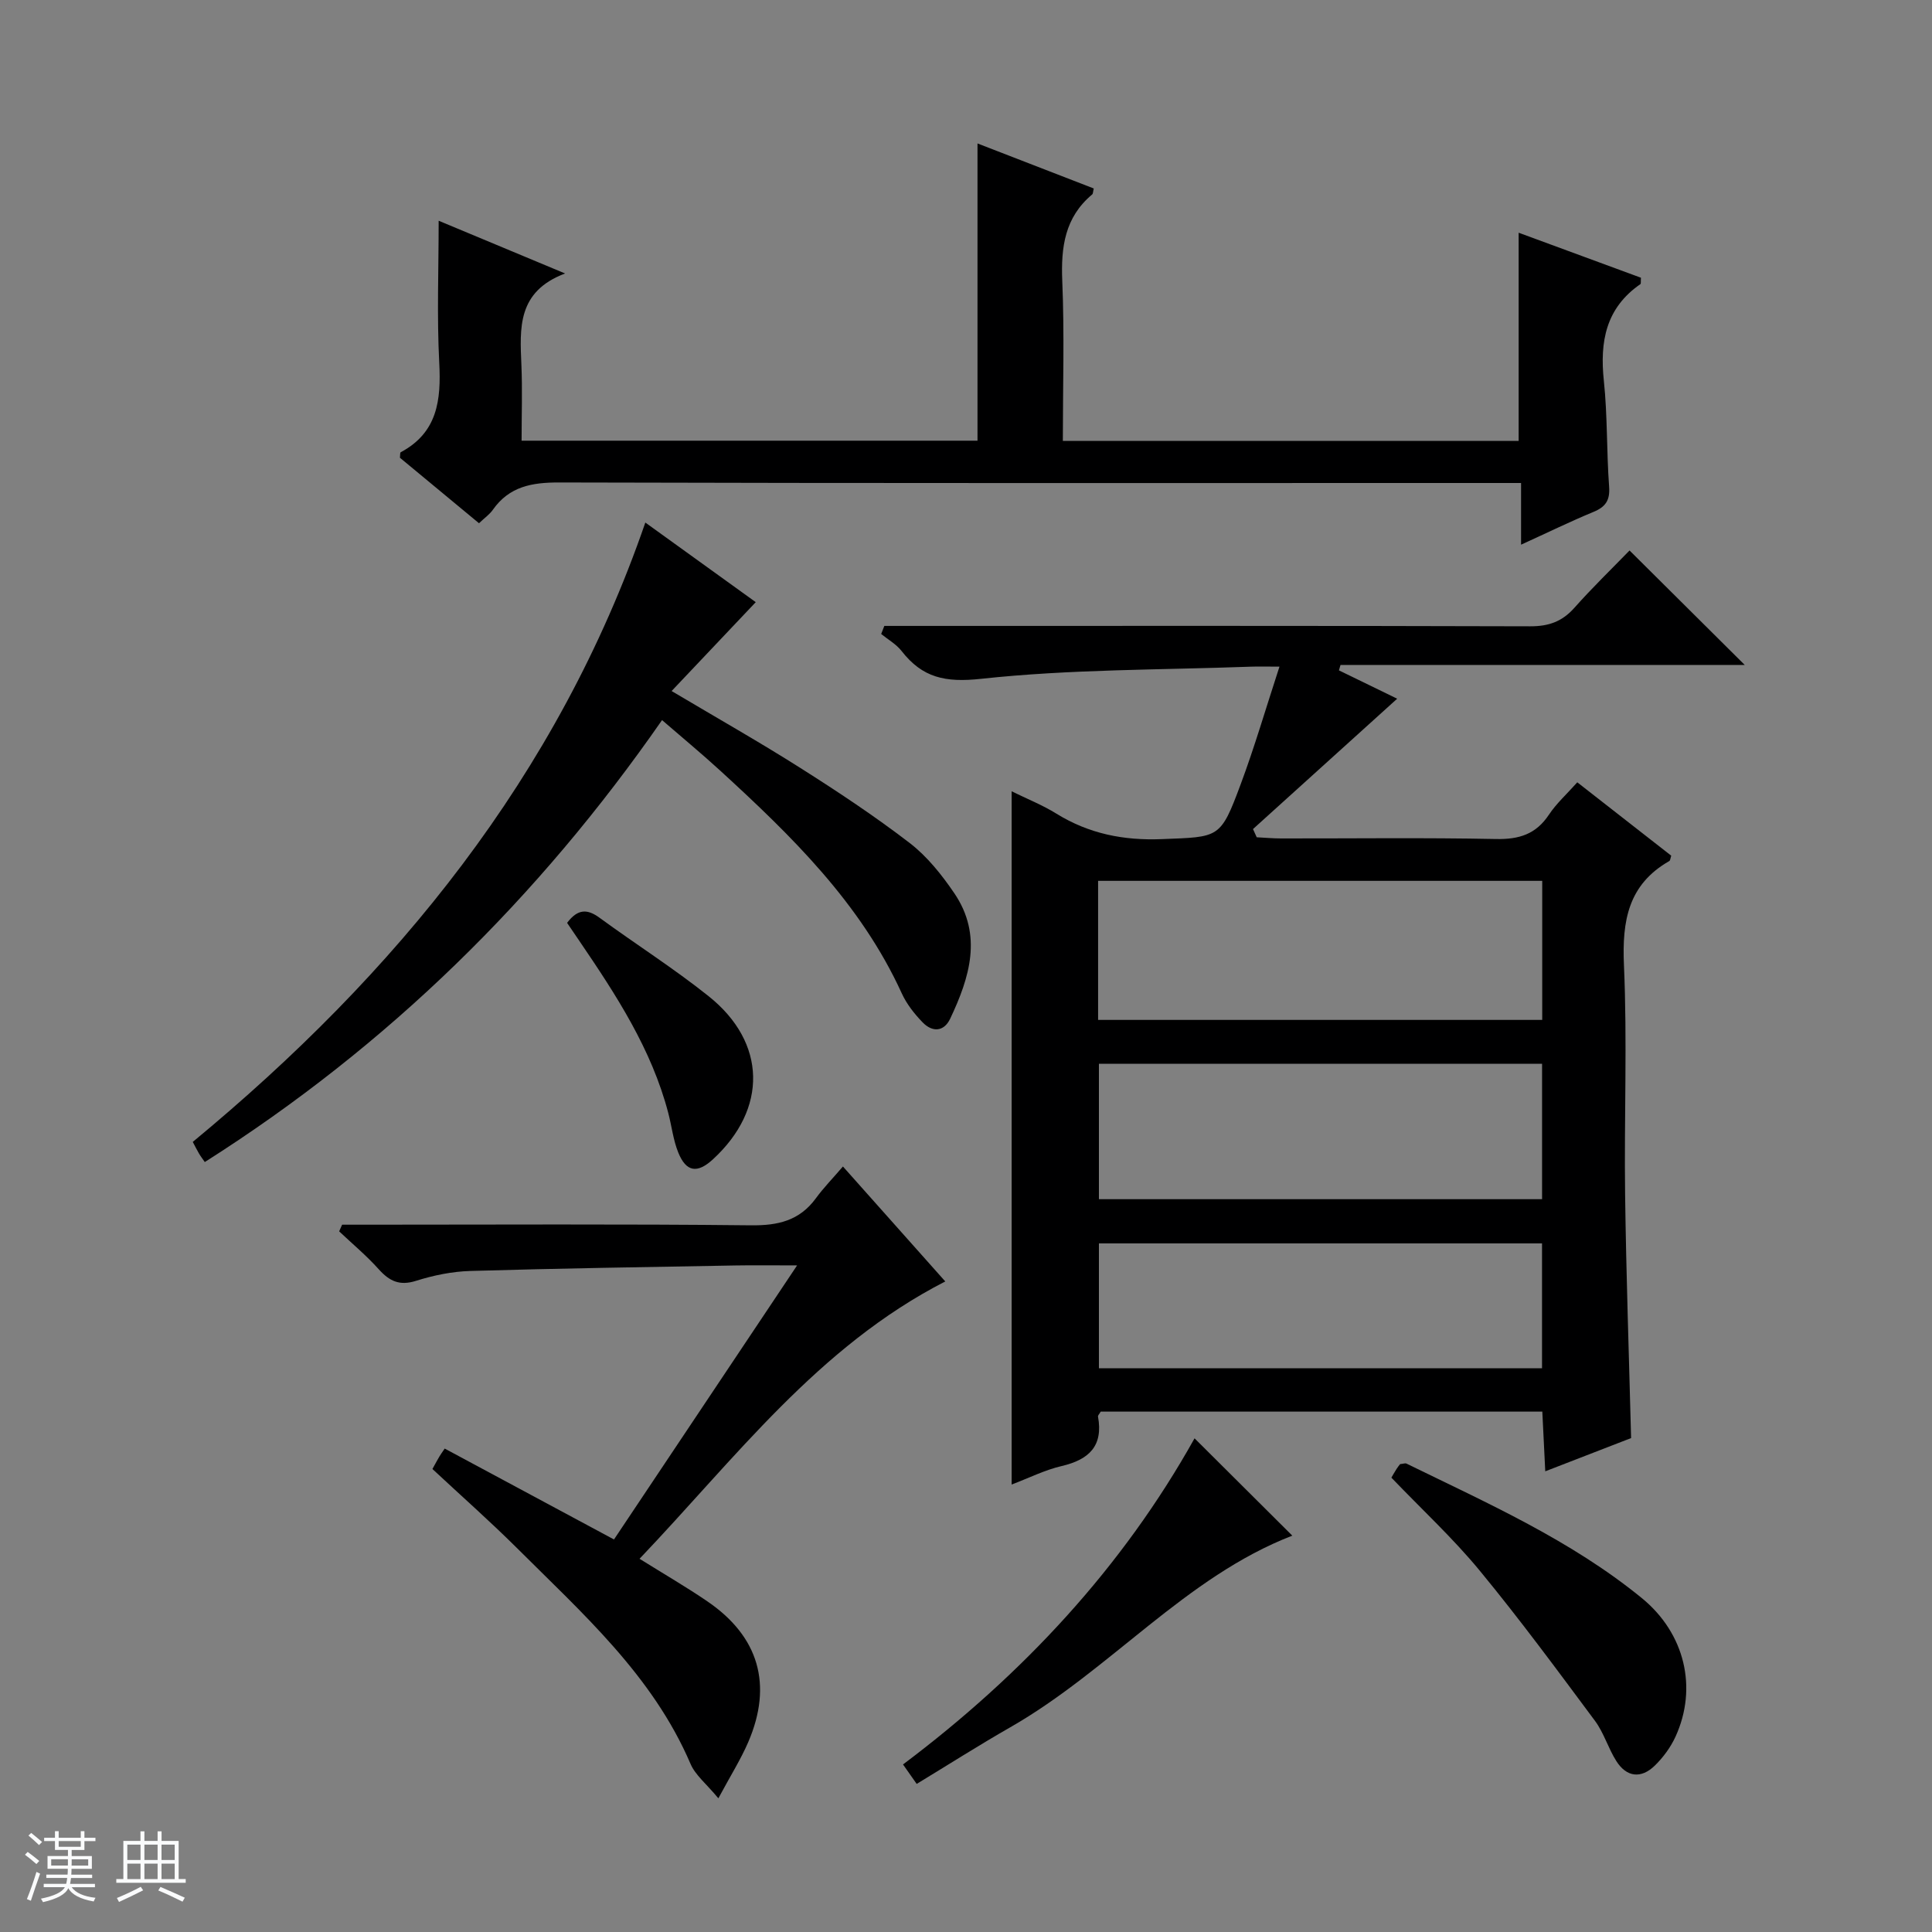 <svg enable-background="new 0 0 400 400" viewBox="0 0 400 400" xmlns="http://www.w3.org/2000/svg"><rect x="0" y="0" width="400" height="400" fill="#808080" stroke="none"/><path d="m5.17 384 .56-.58c.85.61 1.65 1.24 2.4 1.87l-.59.64c-.84-.73-1.63-1.38-2.37-1.93m1.22 9.53-.82-.34c.71-1.76 1.37-3.64 1.98-5.63.24.13.5.25.76.36-.6 1.67-1.24 3.54-1.92 5.61m-.5-13.5.57-.54c.56.44 1.31 1.06 2.26 1.87l-.64.64c-.68-.66-1.41-1.32-2.19-1.97m3.25.46h2.24v-1.36h.77v1.36h4.57v-1.36h.76v1.36h2.28v.69h-2.28v1.84h-2.64v1.26h4.18v2.64h-4.21c0 .45-.02.86-.05 1.21h4.32v.69h-4.38c-.04.34-.1.75-.19 1.22h5.15v.69h-4.82c.87 1.19 2.51 1.92 4.93 2.19-.17.31-.3.57-.37.76-2.77-.49-4.52-1.41-5.26-2.76-.56 1.26-2.3 2.23-5.24 2.9-.12-.24-.26-.48-.43-.72 2.73-.55 4.38-1.34 4.96-2.38h-4.38v-.69h4.65c.1-.38.17-.79.21-1.22h-4.32v-.69h4.4c.03-.34.05-.75.05-1.21h-4.2v-2.64h4.23v-1.26h-2.69v-1.84h-2.24zm1.46 4.46v1.29h3.45c.01-.4.02-.57.01-.53v-.32-.45h-3.46zm1.55-2.59h4.57v-1.19h-4.57zm6.11 2.59h-3.42v.77c-.01.19-.01.37-.02.53h3.44z" fill="#fafbfc"/><path d="m32.63 379.16h.82v1.98h3.54v7.89h1.46v.78h-14.37v-.78h1.46v-7.89h3.54v-1.98h.82v1.98h2.73zm-3.49 11.48.5.73c-1.61.82-3.28 1.63-5 2.41-.13-.27-.28-.55-.44-.82 1.75-.72 3.4-1.49 4.94-2.32m-2.78-5.55h2.73v-3.18h-2.73zm0 3.95h2.73v-3.2h-2.73zm3.54-3.95h2.73v-3.18h-2.73zm0 3.95h2.73v-3.2h-2.73zm7.89 4.68c-1.84-.92-3.51-1.7-5.02-2.32l.45-.73c1.89.8 3.57 1.55 5.04 2.23zm-1.62-11.81h-2.73v3.18h2.73zm-2.73 7.13h2.73v-3.2h-2.73v3.19z" fill="#fafbfc"/><g fill="#000001"><path d="m183.09 129.59h5.27c42.82 0 85.64-.05 128.46.08 3.82.01 6.61-.98 9.14-3.83 3.74-4.21 7.8-8.14 11.42-11.87 8.23 8.17 15.99 15.89 23.85 23.7-27.68 0-55.69 0-83.69 0-.11.37-.22.75-.33 1.12 4.31 2.1 8.61 4.2 12.06 5.87-9.86 8.92-19.86 17.95-29.85 26.99.26.57.51 1.13.77 1.7 1.68.08 3.36.24 5.04.24 14.83.02 29.66-.18 44.48.12 4.78.1 8.29-.98 10.98-5.04 1.55-2.33 3.7-4.26 5.87-6.7 6.52 5.09 13.01 10.16 19.45 15.19-.18.54-.2 1-.4 1.11-8.51 4.86-9.79 12.37-9.39 21.53.7 15.8.03 31.65.24 47.48.22 16.62.8 33.24 1.24 50.46-5.41 2.09-11.2 4.33-17.77 6.88-.22-4.47-.41-8.31-.61-12.36-30.72 0-61.13 0-91.43 0-.27.49-.61.79-.56 1.03 1.12 6.1-1.88 8.92-7.53 10.24-3.48.81-6.77 2.47-10.35 3.83 0-47.99 0-95.47 0-143.53 3.14 1.55 6.37 2.83 9.27 4.63 6.75 4.17 13.92 5.59 21.85 5.27 11.9-.47 12.09-.06 16.29-11.33 2.88-7.72 5.19-15.66 8.04-24.38-2.79 0-4.4-.05-6.01.01-18.6.68-37.29.51-55.75 2.51-7.45.81-12.16-.22-16.48-5.76-1.1-1.41-2.8-2.36-4.22-3.52.21-.57.43-1.12.65-1.67zm44.26 81.57h91.95c0-9.85 0-19.27 0-28.79-30.78 0-61.28 0-91.95 0zm91.92 9.09c-30.74 0-61.13 0-91.75 0v28.03h91.75c0-9.39 0-18.46 0-28.03zm-.01 63.03c0-8.86 0-17.4 0-25.85-30.83 0-61.33 0-91.74 0v25.85z"/><path d="m314.92 112.77c0-4.6 0-8.38 0-12.77-2.31 0-4.25 0-6.19 0-64.3 0-128.6.07-192.9-.11-5.7-.02-10.39.81-13.81 5.68-.65.93-1.65 1.62-2.85 2.76-5.52-4.57-10.99-9.1-16.37-13.56.07-.54 0-1.05.17-1.14 7.62-4.07 8.38-10.8 7.97-18.54-.5-9.59-.12-19.23-.12-29.39 8.06 3.36 16.53 6.9 26.18 10.92-9.95 3.74-9.37 11.32-9.05 18.94.22 5.13.04 10.27.04 15.68h94.39c0-20.57 0-40.79 0-61.54 8.13 3.15 16.11 6.24 24.07 9.32-.16.64-.13 1.07-.33 1.24-5.66 4.73-6.48 10.9-6.19 17.89.46 10.93.12 21.89.12 33.14h94.37c0-14.44 0-28.65 0-43.11 8.41 3.09 16.92 6.23 25.32 9.32-.06.74.04 1.22-.12 1.33-7.15 4.94-8.42 11.89-7.56 20.01.77 7.26.55 14.62 1.09 21.91.21 2.84-.73 4.2-3.25 5.24-4.72 1.95-9.34 4.21-14.98 6.78z"/><path d="m89.53 304.14c.63-1.14 1.02-1.87 1.44-2.58.25-.43.55-.83 1.1-1.65 11.66 6.26 23.04 12.37 35.05 18.82 12.37-18.51 24.86-37.2 37.91-56.74-4.91 0-8.84-.06-12.76.01-18.31.33-36.61.6-54.91 1.14-3.77.11-7.61.9-11.22 2.04-3.43 1.09-5.53.06-7.75-2.42-2.51-2.8-5.43-5.23-8.17-7.82.2-.46.4-.92.61-1.38h5.17c26.5 0 53-.16 79.49.13 5.61.06 10.04-.97 13.43-5.6 1.56-2.14 3.44-4.06 5.6-6.58 7.44 8.35 14.24 16 21.19 23.8-26.34 13.5-43.47 36.62-63.3 57.42 5.11 3.19 9.69 5.84 14.05 8.82 10.64 7.26 13.56 17.24 8.47 29.1-1.55 3.6-3.67 6.96-6.2 11.67-2.47-2.99-4.77-4.79-5.77-7.14-7.85-18.33-22.43-31.19-36.06-44.8-5.53-5.49-11.39-10.66-17.37-16.24z"/><path d="m133.61 108.19c7.86 5.67 15.79 11.38 22.86 16.48-5.77 6.09-11.4 12.04-17.42 18.4 9.61 5.71 18.29 10.62 26.69 15.95 7.72 4.89 15.37 9.96 22.61 15.52 3.61 2.78 6.63 6.57 9.22 10.38 5.93 8.71 3.18 17.48-.84 25.98-1.31 2.77-3.72 2.83-5.71.77-1.71-1.76-3.32-3.81-4.33-6.03-8.52-18.66-22.83-32.58-37.6-46.11-3.78-3.46-7.73-6.73-12.02-10.44-25.58 36.82-56.68 67.4-94.67 91.5-.46-.67-.87-1.2-1.21-1.78-.41-.7-.77-1.43-1.28-2.39 42.08-34.78 75.6-75.74 93.7-128.23z"/><path d="m288.07 305.93c.24-.41.65-1.14 1.09-1.83.26-.42.59-.8.72-.97.68-.07 1.07-.23 1.31-.11 16.84 8.23 34.05 15.87 48.72 27.84 8.96 7.32 11.59 18.62 6.99 28.69-1.01 2.21-2.56 4.31-4.3 6.01-2.82 2.74-5.82 2.41-7.95-.94-1.69-2.65-2.57-5.84-4.43-8.34-7.8-10.49-15.57-21.04-23.88-31.12-5.49-6.66-11.87-12.56-18.27-19.23z"/><path d="m247.32 297.79c6.95 6.92 13.62 13.56 20.24 20.15-22.11 8.54-37.72 27.85-58.42 39.69-6.47 3.7-12.76 7.71-19.35 11.71-1.05-1.49-1.87-2.66-2.83-4.03 24.79-18.62 45.45-40.82 60.36-67.52z"/><path d="m117.41 191.07c2.25-2.98 4.23-2.87 6.7-1.07 7.49 5.48 15.36 10.47 22.6 16.25 12.05 9.61 12.23 23.37.88 33.79-3.23 2.96-5.53 2.63-7.17-1.44-1.04-2.58-1.35-5.44-2.06-8.16-3.46-13.23-10.8-24.45-18.36-35.56-.83-1.22-1.66-2.44-2.59-3.81z"/></g></svg>